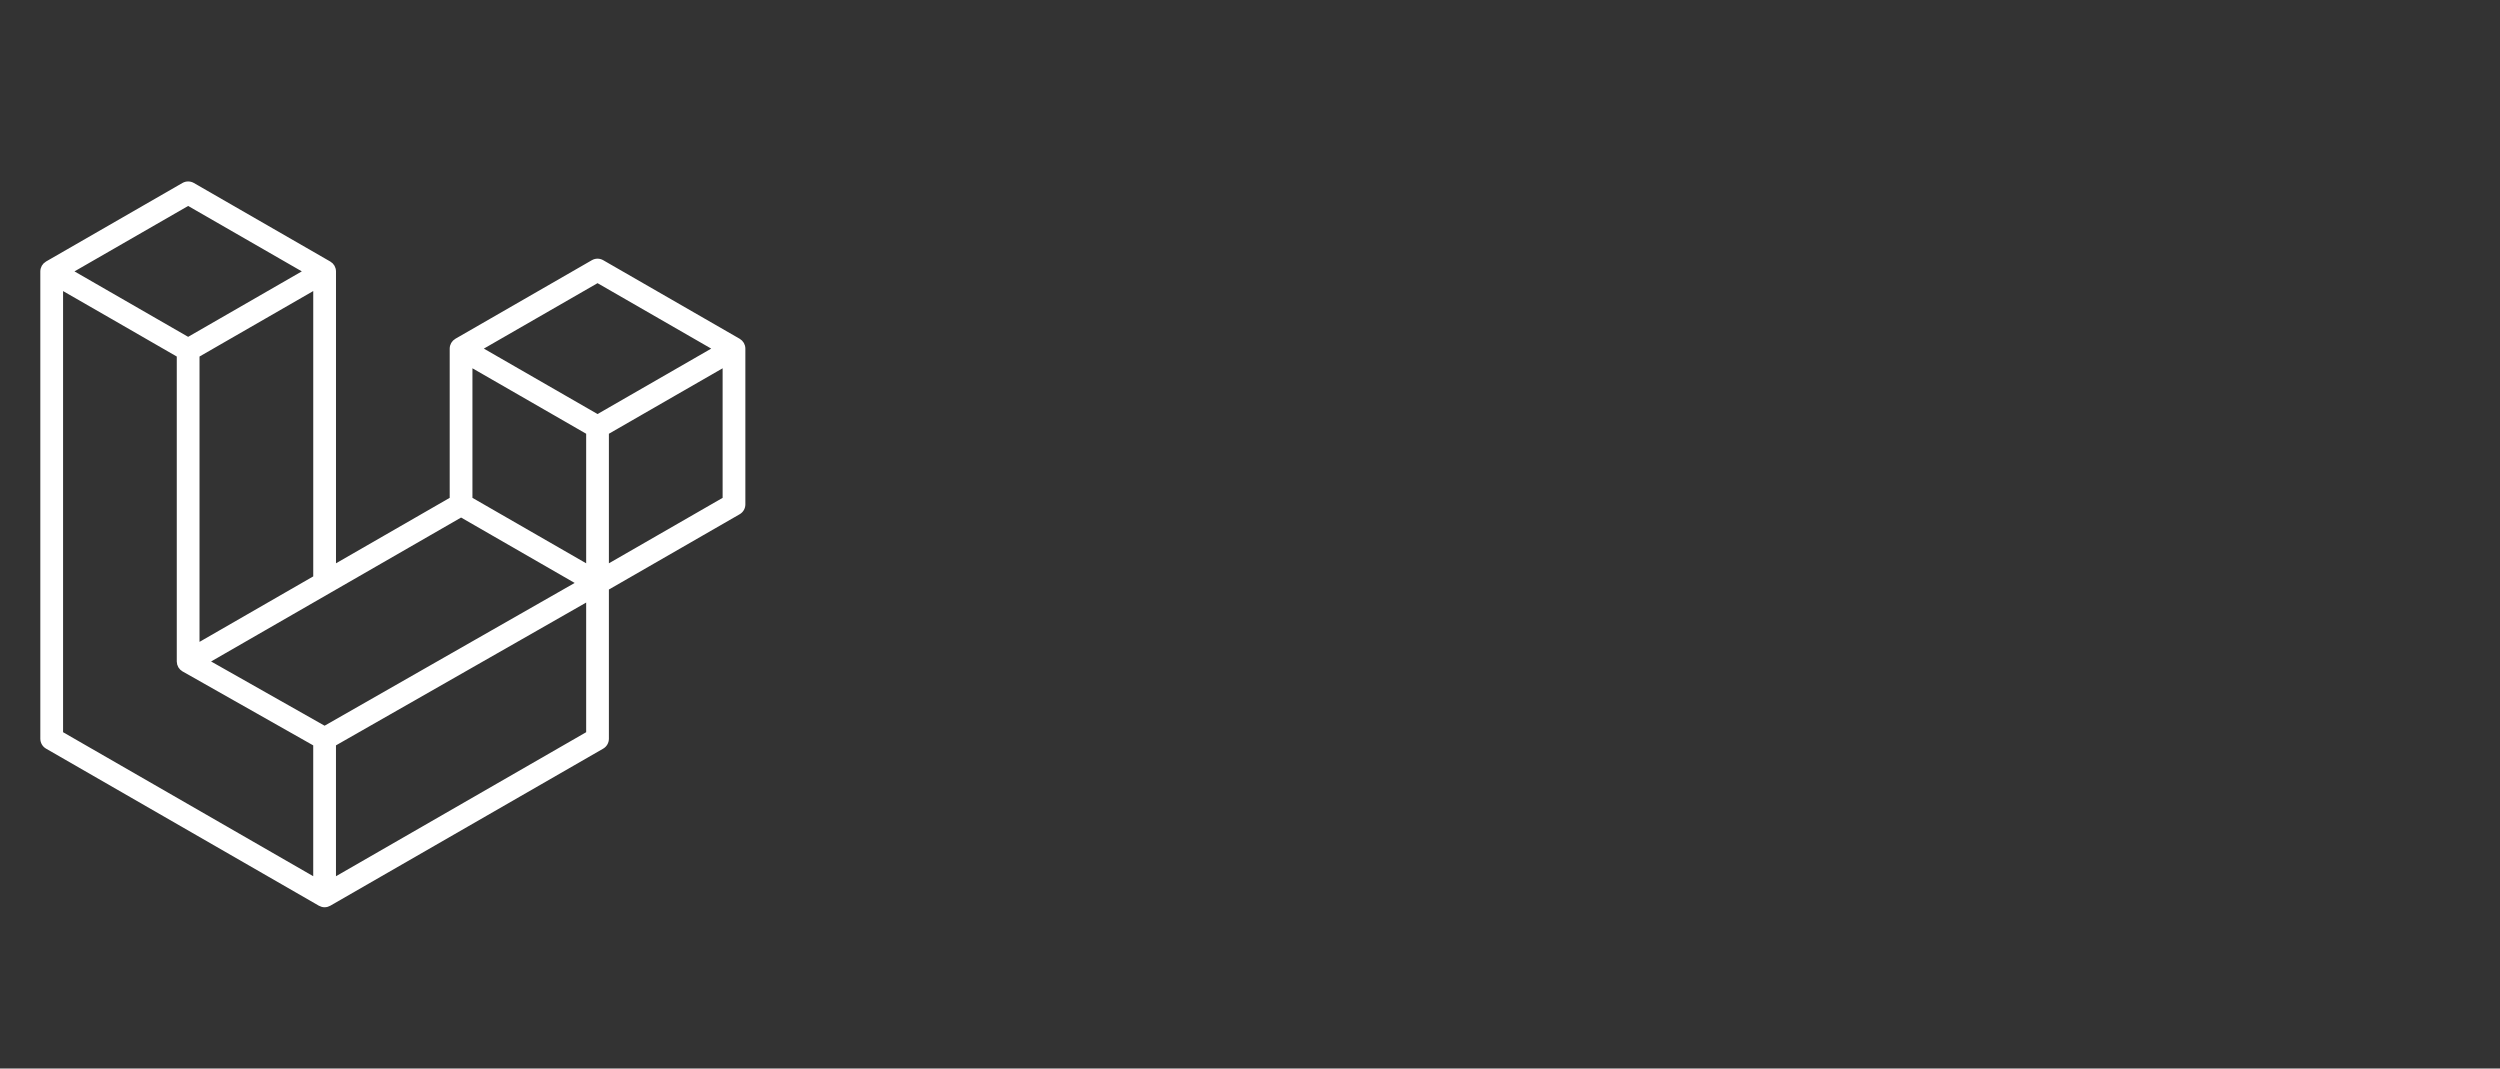 <?xml version="1.0" encoding="utf-8"?>
<svg xmlns="http://www.w3.org/2000/svg" width="124" height="53" viewBox="0 0 124 53" fill="none">
<rect x="0" y="0" width="124" height="53" fill="#333333" stroke="none"/>
<path d="M36.95 17.144C36.963 17.192 36.97 17.242 36.97 17.291V25.019C36.97 25.221 36.862 25.407 36.687 25.507L30.201 29.241V36.643C30.201 36.844 30.094 37.03 29.92 37.132L16.381 44.925C16.35 44.943 16.317 44.954 16.283 44.966C16.27 44.97 16.258 44.978 16.245 44.981C16.15 45.006 16.05 45.006 15.956 44.981C15.94 44.977 15.926 44.969 15.912 44.963C15.881 44.952 15.848 44.942 15.819 44.925L2.283 37.132C2.108 37.031 2 36.844 2 36.643V13.461C2 13.41 2.007 13.361 2.02 13.313C2.024 13.297 2.034 13.282 2.039 13.266C2.05 13.236 2.06 13.206 2.075 13.178C2.086 13.16 2.101 13.145 2.114 13.128C2.13 13.106 2.145 13.083 2.164 13.063C2.18 13.047 2.201 13.035 2.22 13.021C2.24 13.004 2.258 12.985 2.282 12.972H2.282L9.05 9.075C9.225 8.975 9.44 8.975 9.614 9.075L16.382 12.972H16.383C16.406 12.986 16.425 13.004 16.445 13.02C16.464 13.034 16.484 13.047 16.5 13.062C16.52 13.083 16.534 13.106 16.551 13.128C16.563 13.145 16.579 13.16 16.589 13.178C16.605 13.207 16.614 13.236 16.626 13.266C16.631 13.282 16.641 13.297 16.645 13.314C16.658 13.362 16.665 13.411 16.665 13.461V27.94L22.305 24.693V17.291C22.305 17.241 22.312 17.191 22.325 17.144C22.33 17.127 22.339 17.113 22.344 17.096C22.356 17.067 22.366 17.036 22.381 17.009C22.392 16.991 22.407 16.976 22.419 16.959C22.436 16.936 22.45 16.913 22.47 16.893C22.486 16.877 22.506 16.865 22.525 16.851C22.546 16.834 22.564 16.816 22.587 16.803H22.587L29.356 12.906C29.53 12.805 29.745 12.805 29.92 12.906L36.688 16.803C36.712 16.817 36.73 16.834 36.751 16.851C36.769 16.864 36.789 16.877 36.805 16.893C36.825 16.913 36.839 16.936 36.856 16.959C36.869 16.976 36.884 16.991 36.894 17.009C36.91 17.036 36.919 17.067 36.931 17.096C36.937 17.113 36.946 17.127 36.95 17.144ZM35.842 24.693V18.267L33.473 19.63L30.201 21.514V27.94L35.843 24.693H35.842ZM29.074 36.317V29.887L25.855 31.725L16.664 36.97V43.461L29.074 36.317ZM3.128 14.436V36.317L15.536 43.46V36.971L9.054 33.302L9.052 33.301L9.049 33.3C9.027 33.287 9.009 33.269 8.989 33.253C8.971 33.239 8.95 33.228 8.935 33.212L8.934 33.21C8.915 33.193 8.903 33.171 8.887 33.151C8.873 33.132 8.856 33.116 8.845 33.096L8.844 33.094C8.831 33.073 8.824 33.047 8.815 33.023C8.805 33.002 8.793 32.983 8.788 32.96V32.959C8.781 32.933 8.779 32.904 8.777 32.877C8.774 32.856 8.768 32.835 8.768 32.814V32.812V17.684L5.497 15.799L3.128 14.437V14.436ZM9.333 10.215L3.694 13.461L9.332 16.707L14.97 13.46L9.332 10.215H9.333ZM12.265 30.473L15.537 28.589V14.436L13.168 15.8L9.896 17.684V31.837L12.265 30.473ZM29.638 14.045L23.999 17.291L29.638 20.537L35.276 17.291L29.638 14.045ZM29.074 21.514L25.802 19.63L23.433 18.267V24.693L26.704 26.576L29.074 27.94V21.514ZM16.1 35.995L24.37 31.273L28.504 28.914L22.87 25.67L16.383 29.405L10.47 32.809L16.1 35.995Z" fill="white"/>
</svg>